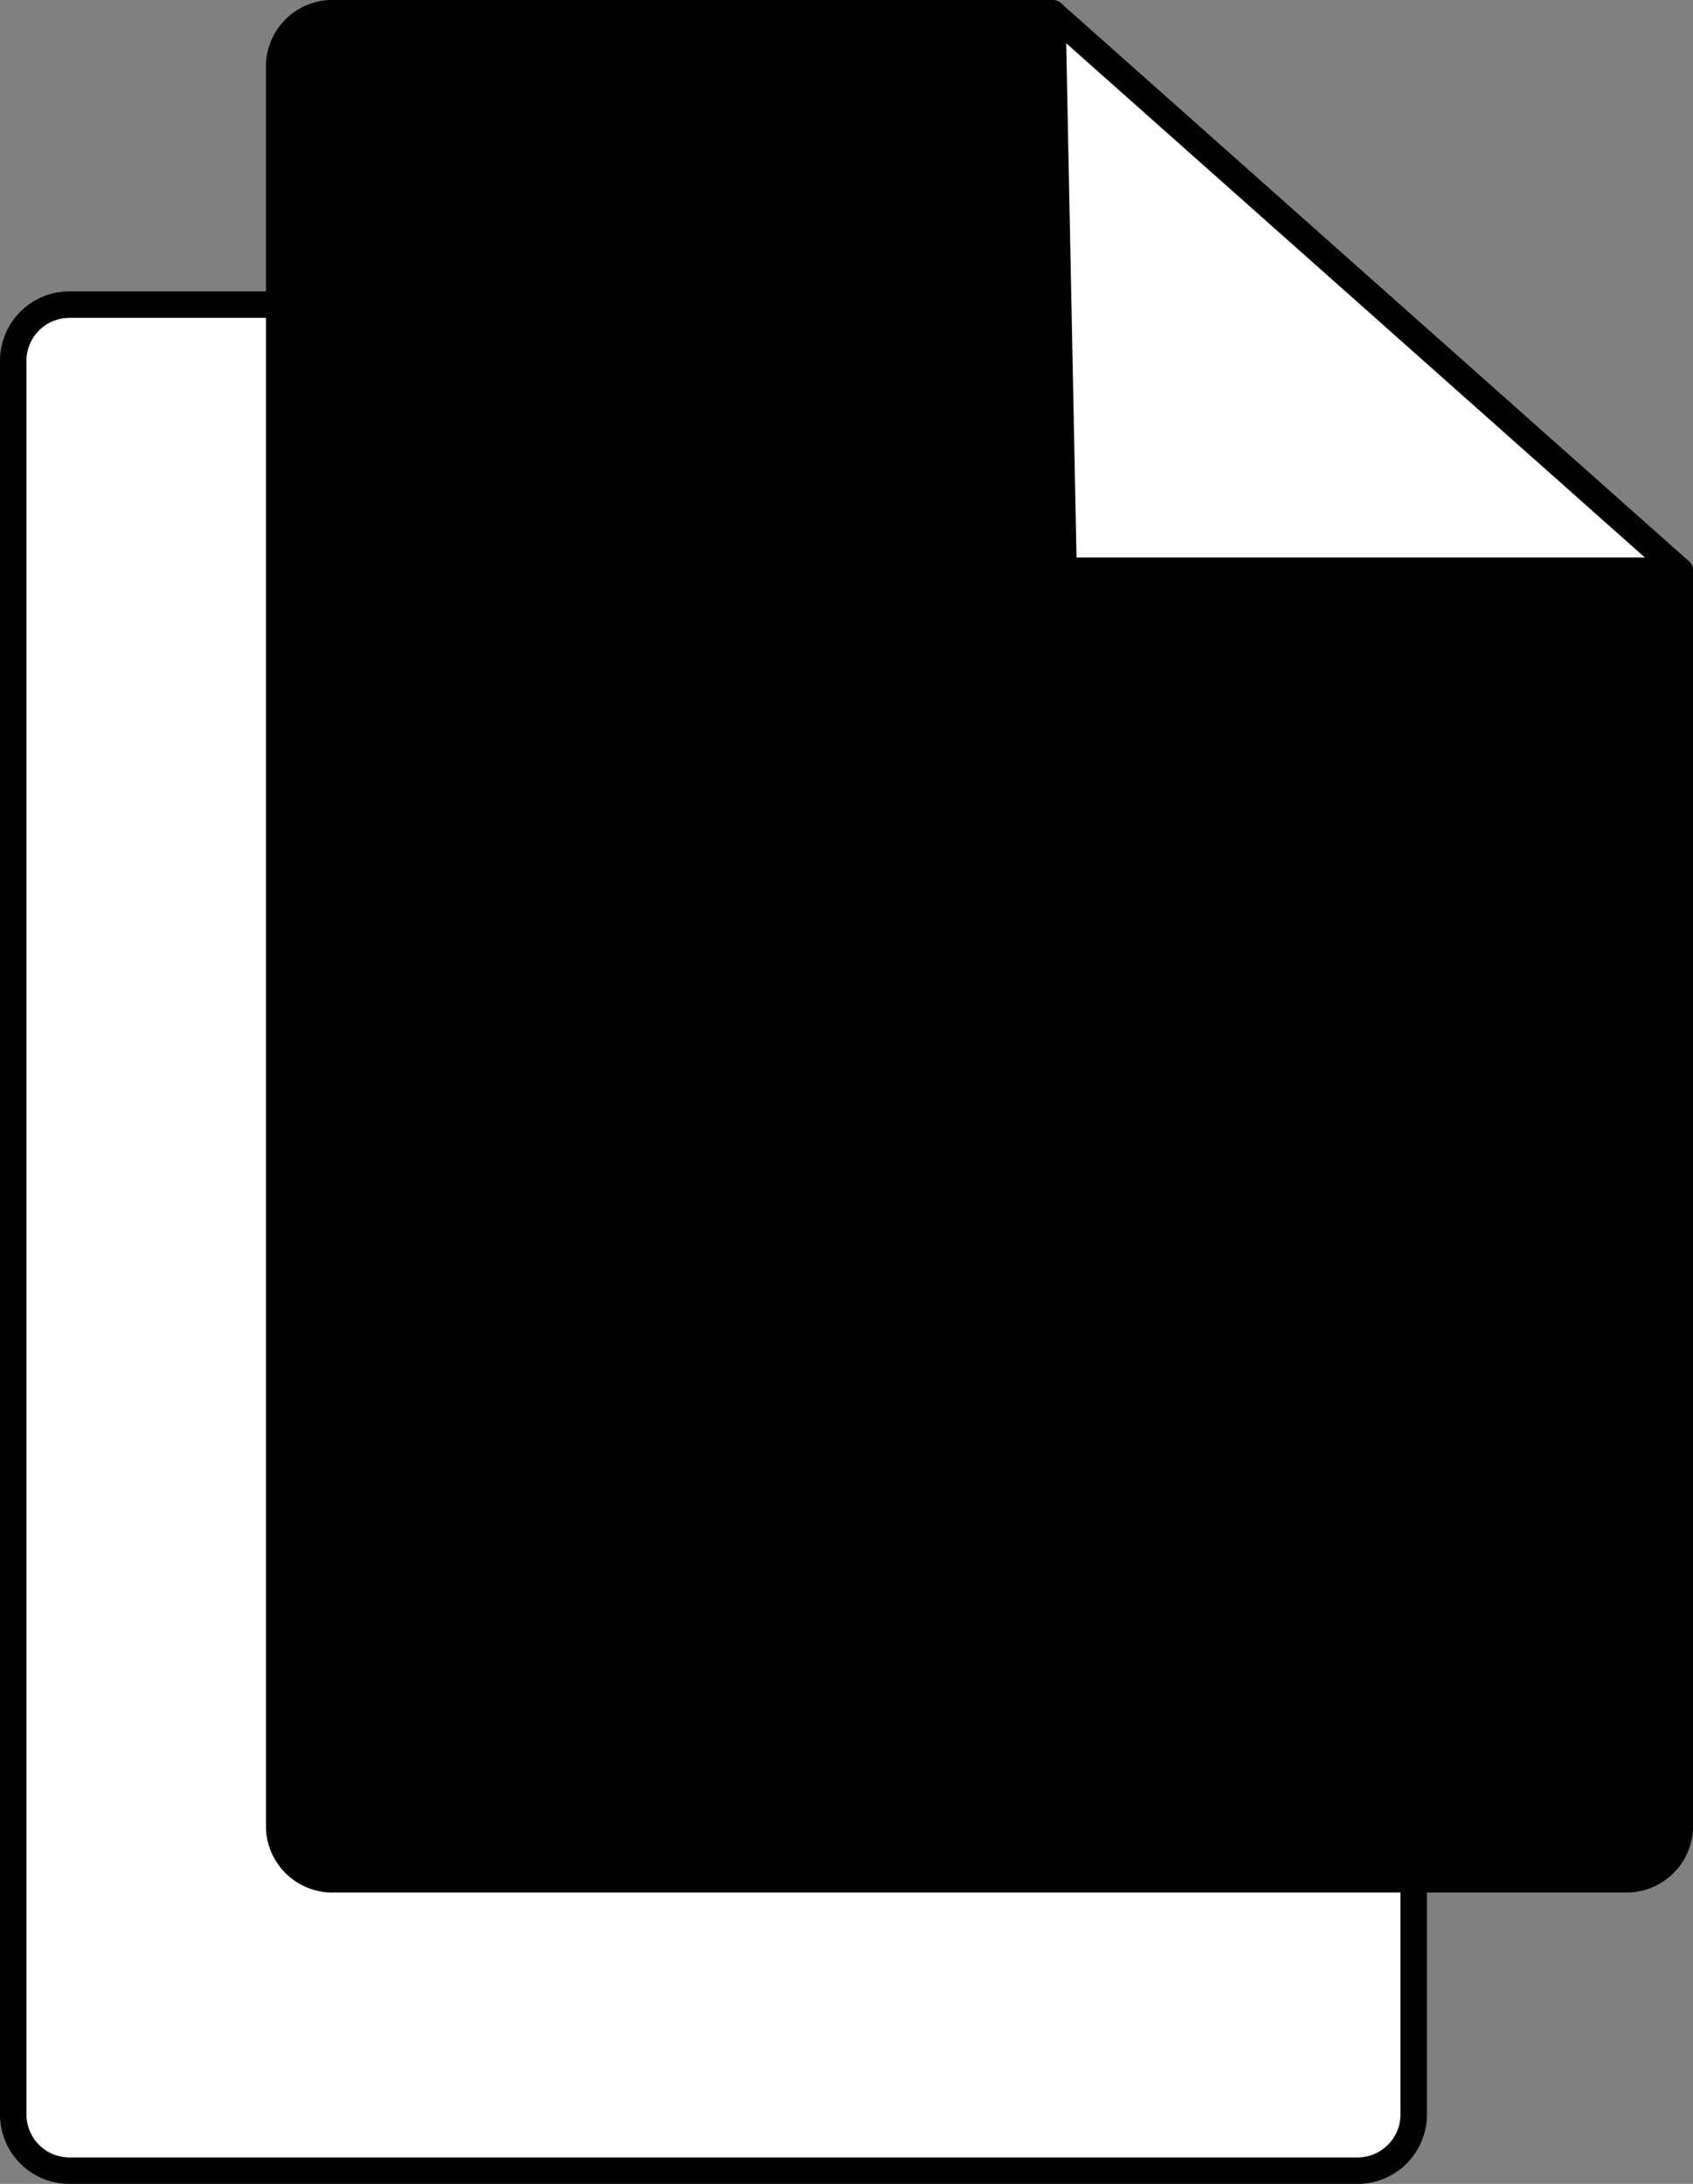 <svg xmlns="http://www.w3.org/2000/svg" viewBox="0 0 63.977 82.5"><rect x="0" y="0" width="63.977" height="82.5" fill="#808080" stroke="none"/><defs><style>.cls-1,.cls-3{fill:#fff}.cls-1,.cls-2,.cls-3{stroke:#000;stroke-miterlimit:10}.cls-2,.cls-3{stroke-linecap:round;stroke-linejoin:round}</style></defs><g id="Group_238" data-name="Group 238" transform="translate(-17715 -7616.5)"><path id="Path_198" data-name="Path 198" class="cls-1" d="M9 318.776v-66.259a2.123 2.123 0 0 1 2.117-2.117h48.689a2.123 2.123 0 0 1 2.117 2.117v66.259a2.123 2.123 0 0 1-2.117 2.117H11.117A2.123 2.123 0 0 1 9 318.776z" transform="translate(17706.5 7377.608)"/><g id="Group_229" data-name="Group 229" transform="translate(17725.555 7617)"><path id="Path_203" data-name="Path 203" class="cls-2" d="M48.137 261.063L47.713 240h-27.1a2.018 2.018 0 0 0-2.117 1.905v66.682a2.018 2.018 0 0 0 2.117 1.905h48.693a2.018 2.018 0 0 0 2.117-1.905v-47.524z" transform="translate(-18.5 -240)"/><path id="Path_204" data-name="Path 204" d="M68.606 259.9z" transform="translate(-15.578 -238.837)"/><path id="Path_205" data-name="Path 205" class="cls-3" d="M69.809 261.063L46.1 240l.423 21.063z" transform="translate(-16.887 -240)"/></g></g></svg>